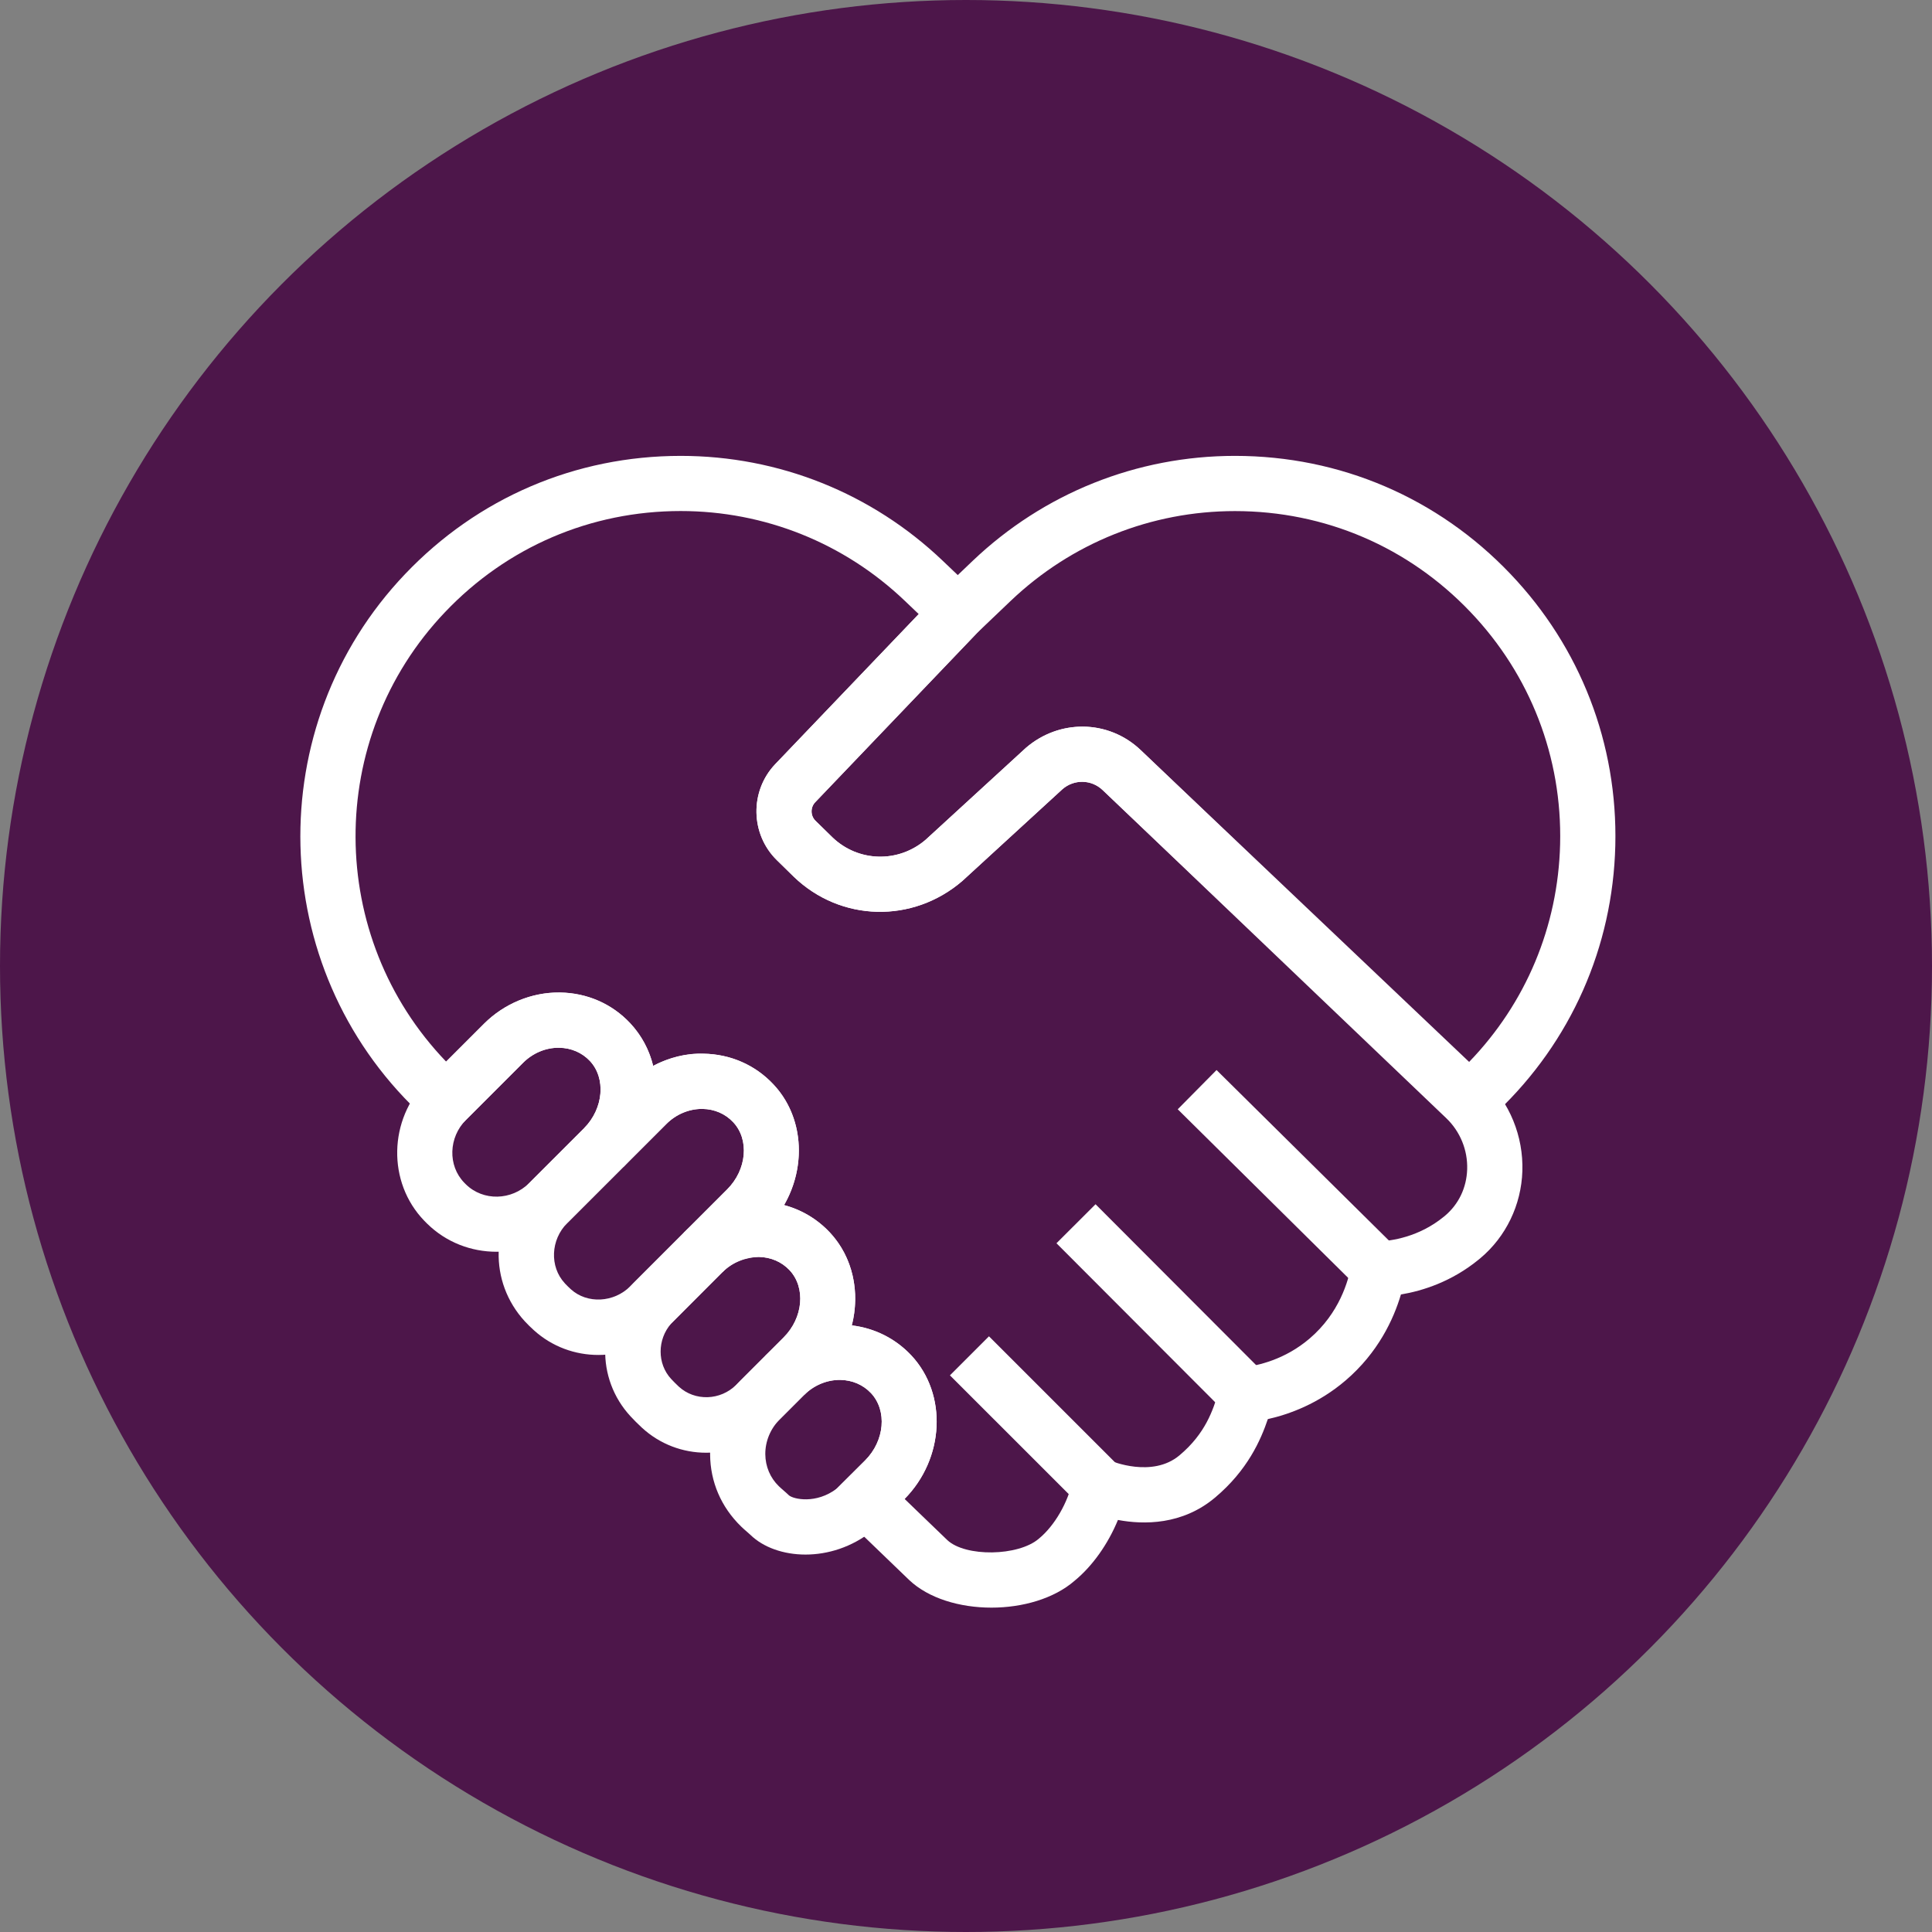 <?xml version="1.0" encoding="UTF-8"?><svg id="Layer_1" xmlns="http://www.w3.org/2000/svg" width="140" height="140" viewBox="0 0 140 140"><rect x="0" y="0" width="140" height="140" fill="#808080" stroke="none"/><defs><style>.cls-1{fill:#4d164a;}.cls-1,.cls-2{stroke-width:0px;}.cls-2{fill:#fff;}</style></defs><circle class="cls-1" cx="70" cy="70" r="70"/><path class="cls-2" d="M71.842,116.495c-2.288,0-4.556-.668-5.964-2.006-.596-.568-1.444-1.389-2.293-2.208-.844-.815-1.687-1.631-2.274-2.191l-1.483-1.417,2.861-2.846c1.42-1.42,1.612-3.608.427-4.875-.568-.604-1.356-.945-2.219-.959-.959-.011-1.92.383-2.63,1.094l-2.828-2.828,1.346-1.346c1.421-1.421,1.613-3.605.43-4.869-.568-.604-1.355-.946-2.218-.961h-.057c-.943,0-1.88.396-2.577,1.09l-2.825-2.831,3.157-3.157c1.424-1.424,1.618-3.607.434-4.866-.569-.609-1.355-.949-2.217-.963h-.053c-.943,0-1.878.396-2.57,1.091l-3.116,3.116-2.84-2.816c1.403-1.427,1.589-3.609.414-4.864-.567-.604-1.354-.945-2.217-.959-.985-.018-1.921.383-2.631,1.094l-5.556,5.557-2.045-2.019c-10.998-10.478-11.423-27.957-.942-38.959,5.255-5.521,12.347-8.562,19.969-8.562,7.106,0,13.853,2.701,18.995,7.606l3.913,3.729-13.159,13.762c-.36.377-.351.981.022,1.346l1.222,1.196c1.872,1.802,4.786,1.878,6.766.17l7.25-6.648c2.467-2.119,6.026-2.035,8.326.16l24.906,23.781c1.829,1.747,2.831,4.199,2.75,6.729-.079,2.452-1.188,4.751-3.044,6.308l-.135.111c-1.953,1.592-4.041,2.253-5.621,2.519-.536,1.808-1.658,4.215-4.004,6.225-1.975,1.692-4.089,2.458-5.64,2.805-.506,1.498-1.463,3.709-3.84,5.699-2.366,1.98-5.149,1.96-7.022,1.609-.719,1.744-1.838,3.336-3.145,4.409-1.492,1.296-3.768,1.945-6.023,1.945ZM65.553,108.619c.265.256.538.521.812.785.843.813,1.686,1.628,2.272,2.188,1.31,1.244,5.163,1.19,6.648-.099,1.142-.939,2.108-2.622,2.446-4.221l.513-2.424,2.261,1.011c.018.008,2.981,1.259,4.96-.396,1.903-1.593,2.436-3.305,2.823-4.555.054-.172.104-.331.151-.475l.403-1.211,1.268-.145c1.017-.116,2.993-.542,4.799-2.09,2.133-1.826,2.806-4.146,3.017-5.365l.276-1.596,1.617-.062c1.021-.04,2.999-.324,4.794-1.787l.089-.072c.998-.838,1.572-2.035,1.615-3.371.045-1.394-.507-2.744-1.515-3.707l-24.905-23.781c-.807-.769-2.056-.793-2.909-.062l-7.247,6.646c-3.601,3.106-8.829,2.964-12.211-.29l-1.232-1.207c-1.931-1.888-1.982-5.015-.116-6.968l10.391-10.867-1.013-.966c-4.396-4.192-10.161-6.501-16.235-6.501-6.517,0-12.579,2.6-17.071,7.32-8.721,9.154-8.609,23.553.074,32.577l2.743-2.743c1.444-1.444,3.409-2.266,5.407-2.266.039,0,.077,0,.115,0,1.954.03,3.755.819,5.071,2.222.838.896,1.392,1.96,1.667,3.092,1.12-.591,2.384-.926,3.643-.881,1.957.03,3.758.82,5.071,2.225,2.183,2.319,2.408,5.91.772,8.745,1.263.336,2.404,1.013,3.313,1.981,1.688,1.803,2.204,4.36,1.595,6.738,1.655.198,3.163.953,4.307,2.17,2.636,2.813,2.416,7.468-.479,10.403Z"/><path class="cls-2" d="M106.485,82.492l-26.584-25.24c-.811-.771-2.058-.802-2.904-.069l-7.256,6.65c-3.601,3.106-8.829,2.964-12.211-.29l-1.232-1.207c-1.931-1.888-1.982-5.015-.116-6.968l11.775-12.314,2.527-2.413c5.152-4.905,11.9-7.606,19.004-7.606,7.622,0,14.714,3.041,19.97,8.562,5.076,5.329,7.772,12.317,7.593,19.678-.181,7.359-3.217,14.208-8.55,19.285l-2.016,1.933ZM78.427,52.652c1.526,0,3.044.571,4.23,1.7l23.802,22.599c4.114-4.258,6.446-9.821,6.593-15.775.154-6.291-2.151-12.265-6.491-16.82-4.493-4.722-10.556-7.321-17.072-7.321-6.071,0-11.841,2.31-16.245,6.502l-2.461,2.347-11.709,12.249c-.36.377-.351.981.022,1.346l1.222,1.196c1.872,1.802,4.786,1.878,6.766.17l7.254-6.648c1.192-1.032,2.646-1.543,4.09-1.543Z"/><rect class="cls-2" x="72.969" y="96.294" width="4" height="13.348" transform="translate(-50.853 83.182) rotate(-45.006)"/><rect class="cls-2" x="82.154" y="86.12" width="4.001" height="17.504" transform="translate(-42.429 87.174) rotate(-44.946)"/><rect class="cls-2" x="91.323" y="76.216" width="4" height="18.493" transform="translate(-33.065 91.71) rotate(-45.312)"/><path class="cls-2" d="M35.972,90.707c-1.821,0-3.633-.676-5.014-2.031l-.209-.21c-2.694-2.782-2.612-7.343.196-10.151l4.125-4.126c1.471-1.472,3.497-2.302,5.521-2.265,1.954.03,3.756.819,5.072,2.222,2.668,2.85,2.456,7.42-.48,10.405l-4.005,4.004c-1.438,1.434-3.328,2.152-5.207,2.152ZM40.477,75.923c-.944,0-1.881.396-2.578,1.094l-4.125,4.126c-1.273,1.274-1.336,3.317-.138,4.554l.125.126c1.248,1.225,3.309,1.182,4.592-.099l3.984-3.983c1.399-1.427,1.583-3.605.409-4.858-.567-.604-1.355-.945-2.217-.959h-.053Z"/><path class="cls-2" d="M43.357,98.185c-1.679,0-3.347-.593-4.671-1.792-.22-.198-.436-.409-.647-.636-2.645-2.87-2.511-7.217.242-9.961l7.176-7.175c1.464-1.471,3.514-2.315,5.517-2.265,1.957.03,3.758.82,5.071,2.225,2.647,2.812,2.415,7.494-.522,10.432l-7.185,7.182c-1.405,1.322-3.198,1.99-4.98,1.99ZM50.858,80.356c-.943,0-1.878.396-2.57,1.091l-7.181,7.18c-1.208,1.204-1.291,3.156-.188,4.354l.07.076c.105.111.243.246.383.373,1.183,1.068,3.112.97,4.305-.225l7.018-7.02c1.424-1.424,1.618-3.607.434-4.866-.569-.609-1.355-.949-2.217-.963h-.053Z"/><path class="cls-2" d="M51.168,105.27c-1.677,0-3.347-.605-4.667-1.827-.32-.299-.568-.549-.8-.799-2.552-2.748-2.449-7.009.233-9.699l3.602-3.602c1.478-1.472,3.471-2.341,5.526-2.259,1.953.033,3.753.822,5.068,2.224,2.646,2.823,2.412,7.503-.519,10.434l-3.434,3.434c-1.393,1.393-3.206,2.095-5.011,2.095ZM48.629,95.916c-1.004,1.148-1.018,2.906.004,4.007.171.184.353.367.547.549,1.175,1.085,3.028,1.018,4.169-.123l3.436-3.436c1.421-1.421,1.613-3.605.43-4.869-.568-.604-1.356-.946-2.219-.961-.928.018-1.921.38-2.632,1.089l-3.734,3.744Z"/><path class="cls-2" d="M58.371,112.65c-1.604,0-3.062-.524-3.985-1.421-.076-.074-.163-.147-.25-.223-.143-.124-.288-.251-.428-.386-1.458-1.415-2.236-3.247-2.251-5.218-.015-1.996.787-3.951,2.2-5.363l1.781-1.781c1.471-1.472,3.491-2.344,5.521-2.265,1.954.03,3.756.819,5.073,2.222,2.647,2.826,2.414,7.51-.52,10.443l-2.292,2.267c-1.499,1.2-3.247,1.725-4.85,1.725ZM60.844,99.993c-.943,0-1.88.396-2.577,1.094l-1.75,1.75c-.691.691-1.066,1.605-1.06,2.537.007.891.354,1.715.978,2.32.135.13.229.209.319.288.145.125.285.249.416.375.325.281,1.968.654,3.473-.493l2.044-2.035c1.422-1.424,1.614-3.611.429-4.877-.568-.604-1.356-.945-2.219-.959h-.053Z"/></svg>